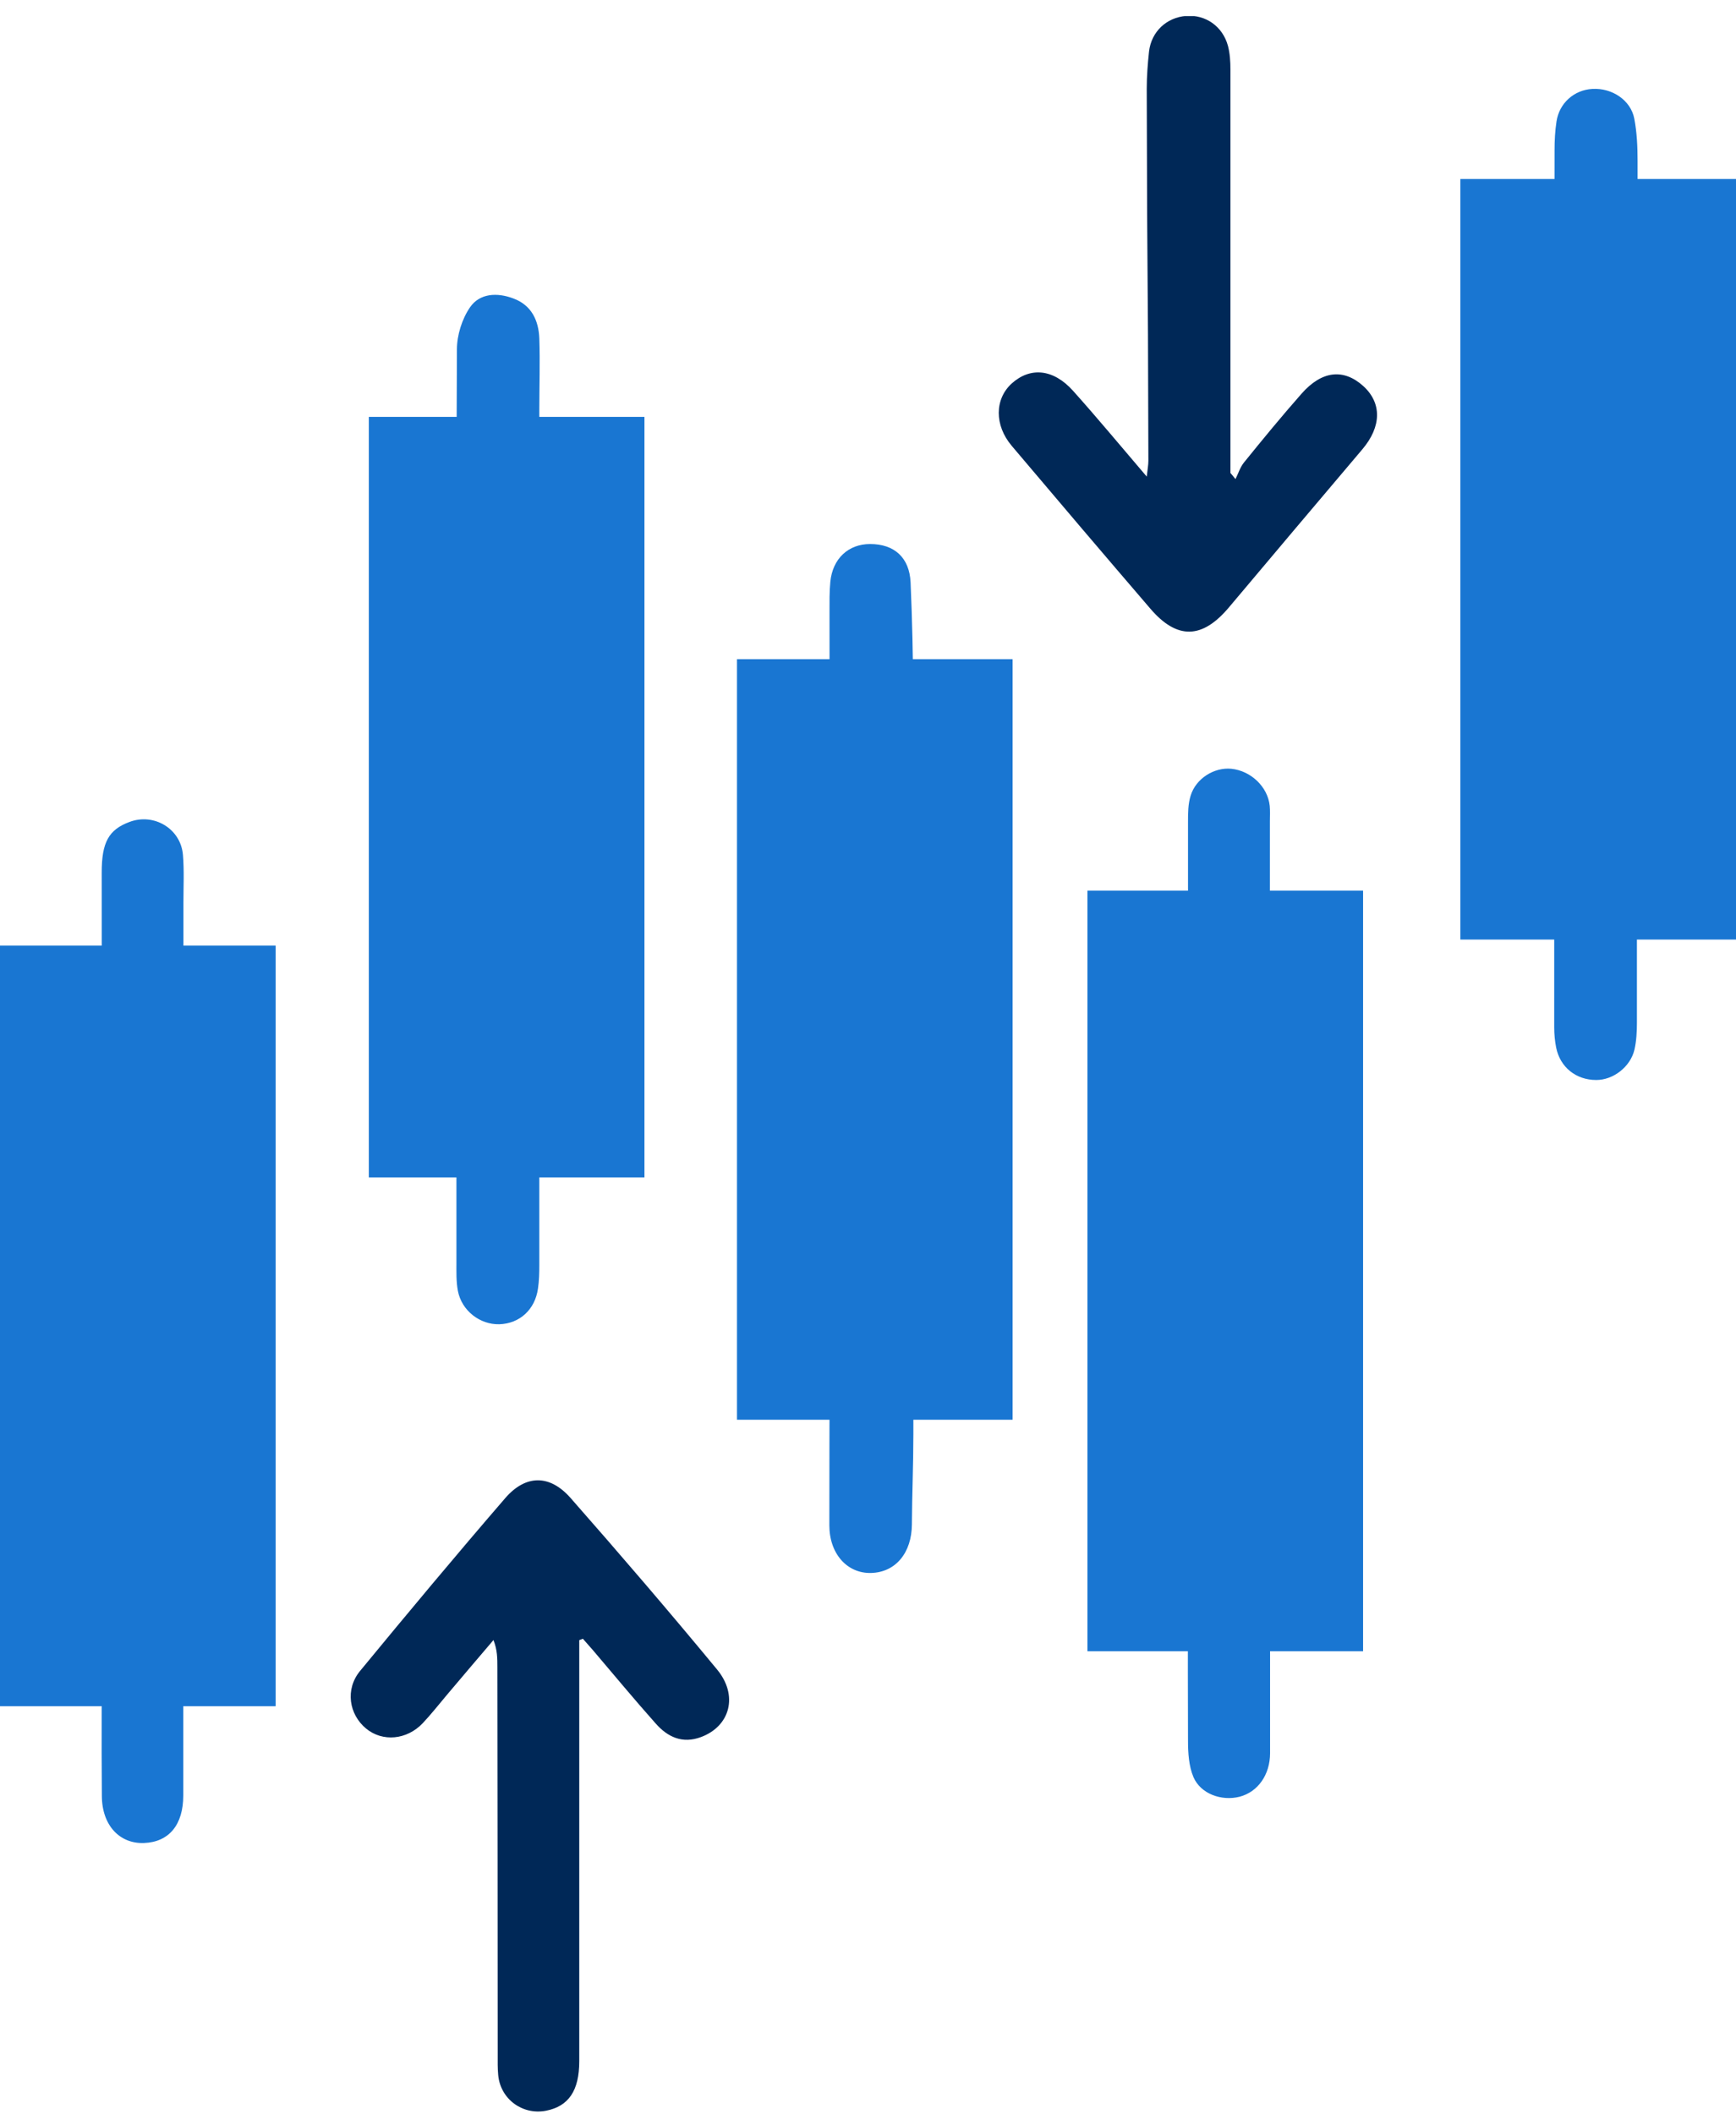 <svg width="92" height="112" viewBox="0 0 92 112" fill="none" xmlns="http://www.w3.org/2000/svg"><g clip-path="url(#clip0_1712_11399)"><path d="M65.476 25.376C65.624 25.081 65.719 24.759 65.919 24.507C66.917 23.273 67.924 22.048 68.974 20.857C70.05 19.632 71.204 19.51 72.246 20.449C73.235 21.344 73.218 22.595 72.203 23.795C69.842 26.584 67.481 29.374 65.129 32.172C63.714 33.858 62.377 33.893 60.963 32.242C58.507 29.383 56.059 26.506 53.62 23.621C52.691 22.526 52.709 21.136 53.62 20.31C54.601 19.432 55.816 19.537 56.858 20.692C58.151 22.135 59.392 23.63 60.772 25.246C60.815 24.855 60.859 24.629 60.859 24.412C60.833 11.611 60.798 17.503 60.772 4.702C60.772 4.042 60.824 3.381 60.893 2.73C61.015 1.678 61.822 0.922 62.864 0.844C63.896 0.766 64.799 1.4 65.077 2.434C65.181 2.834 65.207 3.26 65.207 3.677C65.207 16.234 65.207 10.108 65.207 22.665C65.207 23.464 65.207 24.264 65.207 25.055C65.294 25.159 65.381 25.255 65.459 25.359L65.476 25.376Z" fill="#002857"/><path d="M30.698 86.894C30.698 87.19 30.698 87.477 30.698 87.772C30.698 98.026 30.698 98.93 30.698 109.185C30.698 110.749 30.134 111.574 28.937 111.809C27.678 112.052 26.515 111.183 26.402 109.915C26.367 109.558 26.376 109.193 26.376 108.837C26.376 98.887 26.367 98.278 26.359 88.319C26.359 87.859 26.359 87.398 26.151 86.877C25.326 87.841 24.502 88.815 23.686 89.779C23.26 90.283 22.852 90.805 22.401 91.283C21.559 92.169 20.275 92.282 19.407 91.57C18.487 90.814 18.287 89.484 19.077 88.519C21.611 85.443 24.163 82.384 26.767 79.368C27.852 78.108 29.128 78.091 30.238 79.351C32.868 82.341 35.463 85.365 37.998 88.432C39.143 89.814 38.692 91.439 37.156 92.013C36.166 92.386 35.377 92.013 34.743 91.291C33.606 90.014 32.521 88.702 31.41 87.398C31.237 87.198 31.063 87.007 30.889 86.807C30.82 86.833 30.759 86.859 30.69 86.886L30.698 86.894Z" fill="#002857"/><path d="M24.189 42.965C24.189 34.814 24.172 26.662 24.215 18.511C24.215 17.755 24.484 16.895 24.909 16.278C25.421 15.53 26.35 15.487 27.201 15.808C28.173 16.165 28.546 16.982 28.581 17.929C28.624 19.189 28.581 20.449 28.581 21.7C28.581 36.804 28.581 51.907 28.581 67.002C28.581 67.419 28.572 67.845 28.511 68.254C28.355 69.375 27.539 70.113 26.463 70.148C25.43 70.174 24.467 69.427 24.267 68.384C24.172 67.889 24.189 67.367 24.189 66.863C24.189 58.894 24.189 50.925 24.189 42.948V42.965Z" fill="#1976D2"/><path d="M48.404 56.027C48.404 62.683 48.404 69.331 48.404 75.988C48.404 77.578 48.335 79.16 48.326 80.75C48.317 82.254 47.467 83.288 46.165 83.323C44.898 83.357 43.952 82.306 43.952 80.802C43.952 75.528 43.978 70.252 43.978 64.978C43.978 54.132 43.969 43.278 43.96 32.433C43.96 31.894 43.952 31.355 44.004 30.816C44.125 29.591 44.959 28.818 46.113 28.818C47.389 28.818 48.196 29.53 48.257 30.851C48.343 32.824 48.387 34.805 48.395 36.778C48.413 43.191 48.395 49.605 48.395 56.018L48.404 56.027Z" fill="#1976D2"/><path d="M67.308 68.045C67.308 76.318 67.308 84.591 67.308 92.864C67.308 94.02 66.657 94.924 65.693 95.176C64.739 95.419 63.628 95.028 63.246 94.133C63.003 93.56 62.959 92.856 62.959 92.213C62.942 87.39 62.959 82.558 62.959 77.735C62.959 66.342 62.959 54.958 62.959 43.565C62.959 43.087 62.959 42.592 63.098 42.148C63.376 41.236 64.348 40.636 65.251 40.723C66.292 40.828 67.186 41.679 67.29 42.687C67.316 42.957 67.299 43.226 67.299 43.495C67.299 51.681 67.299 59.859 67.299 68.045H67.308Z" fill="#1976D2"/><path d="M86.749 30.981C86.749 38.716 86.749 46.441 86.749 54.176C86.749 54.654 86.723 55.14 86.619 55.601C86.402 56.522 85.482 57.217 84.588 57.209C83.52 57.209 82.679 56.531 82.47 55.496C82.401 55.149 82.366 54.784 82.366 54.428C82.366 38.933 82.366 23.447 82.384 7.952C82.384 7.448 82.41 6.936 82.488 6.432C82.635 5.458 83.425 4.763 84.388 4.711C85.43 4.65 86.419 5.302 86.61 6.284C86.749 7.014 86.784 7.77 86.784 8.517C86.793 16.008 86.784 23.499 86.784 30.99C86.775 30.99 86.758 30.99 86.749 30.99V30.981Z" fill="#1976D2"/><path d="M9.712 70.565C9.712 78.751 9.712 86.938 9.712 95.115C9.712 96.662 8.957 97.575 7.638 97.627C6.344 97.679 5.407 96.697 5.398 95.141C5.372 92.082 5.398 89.023 5.398 85.964C5.398 72.712 5.398 59.459 5.39 46.215C5.39 44.616 5.763 43.947 6.865 43.539C8.167 43.052 9.582 43.904 9.695 45.285C9.764 46.12 9.721 46.963 9.721 47.806C9.721 55.392 9.721 62.979 9.721 70.557L9.712 70.565Z" fill="#1976D2"/><path d="M14.607 50.091H0V90.379H14.607V50.091Z" fill="#1976D2"/><path d="M34.153 22.083H19.546V62.37H34.153V22.083Z" fill="#1976D2"/><path d="M53.664 34.918H39.057V75.206H53.664V34.918Z" fill="#1976D2"/><path d="M72.237 47.18H57.63V87.468H72.237V47.18Z" fill="#1976D2"/><path d="M92 9.482H77.393V49.77H92V9.482Z" fill="#1976D2"/></g><defs><clipPath id="clip0_1712_11399"><rect width="92" height="111" fill="white" transform="translate(0 0.853)"/></clipPath></defs></svg>